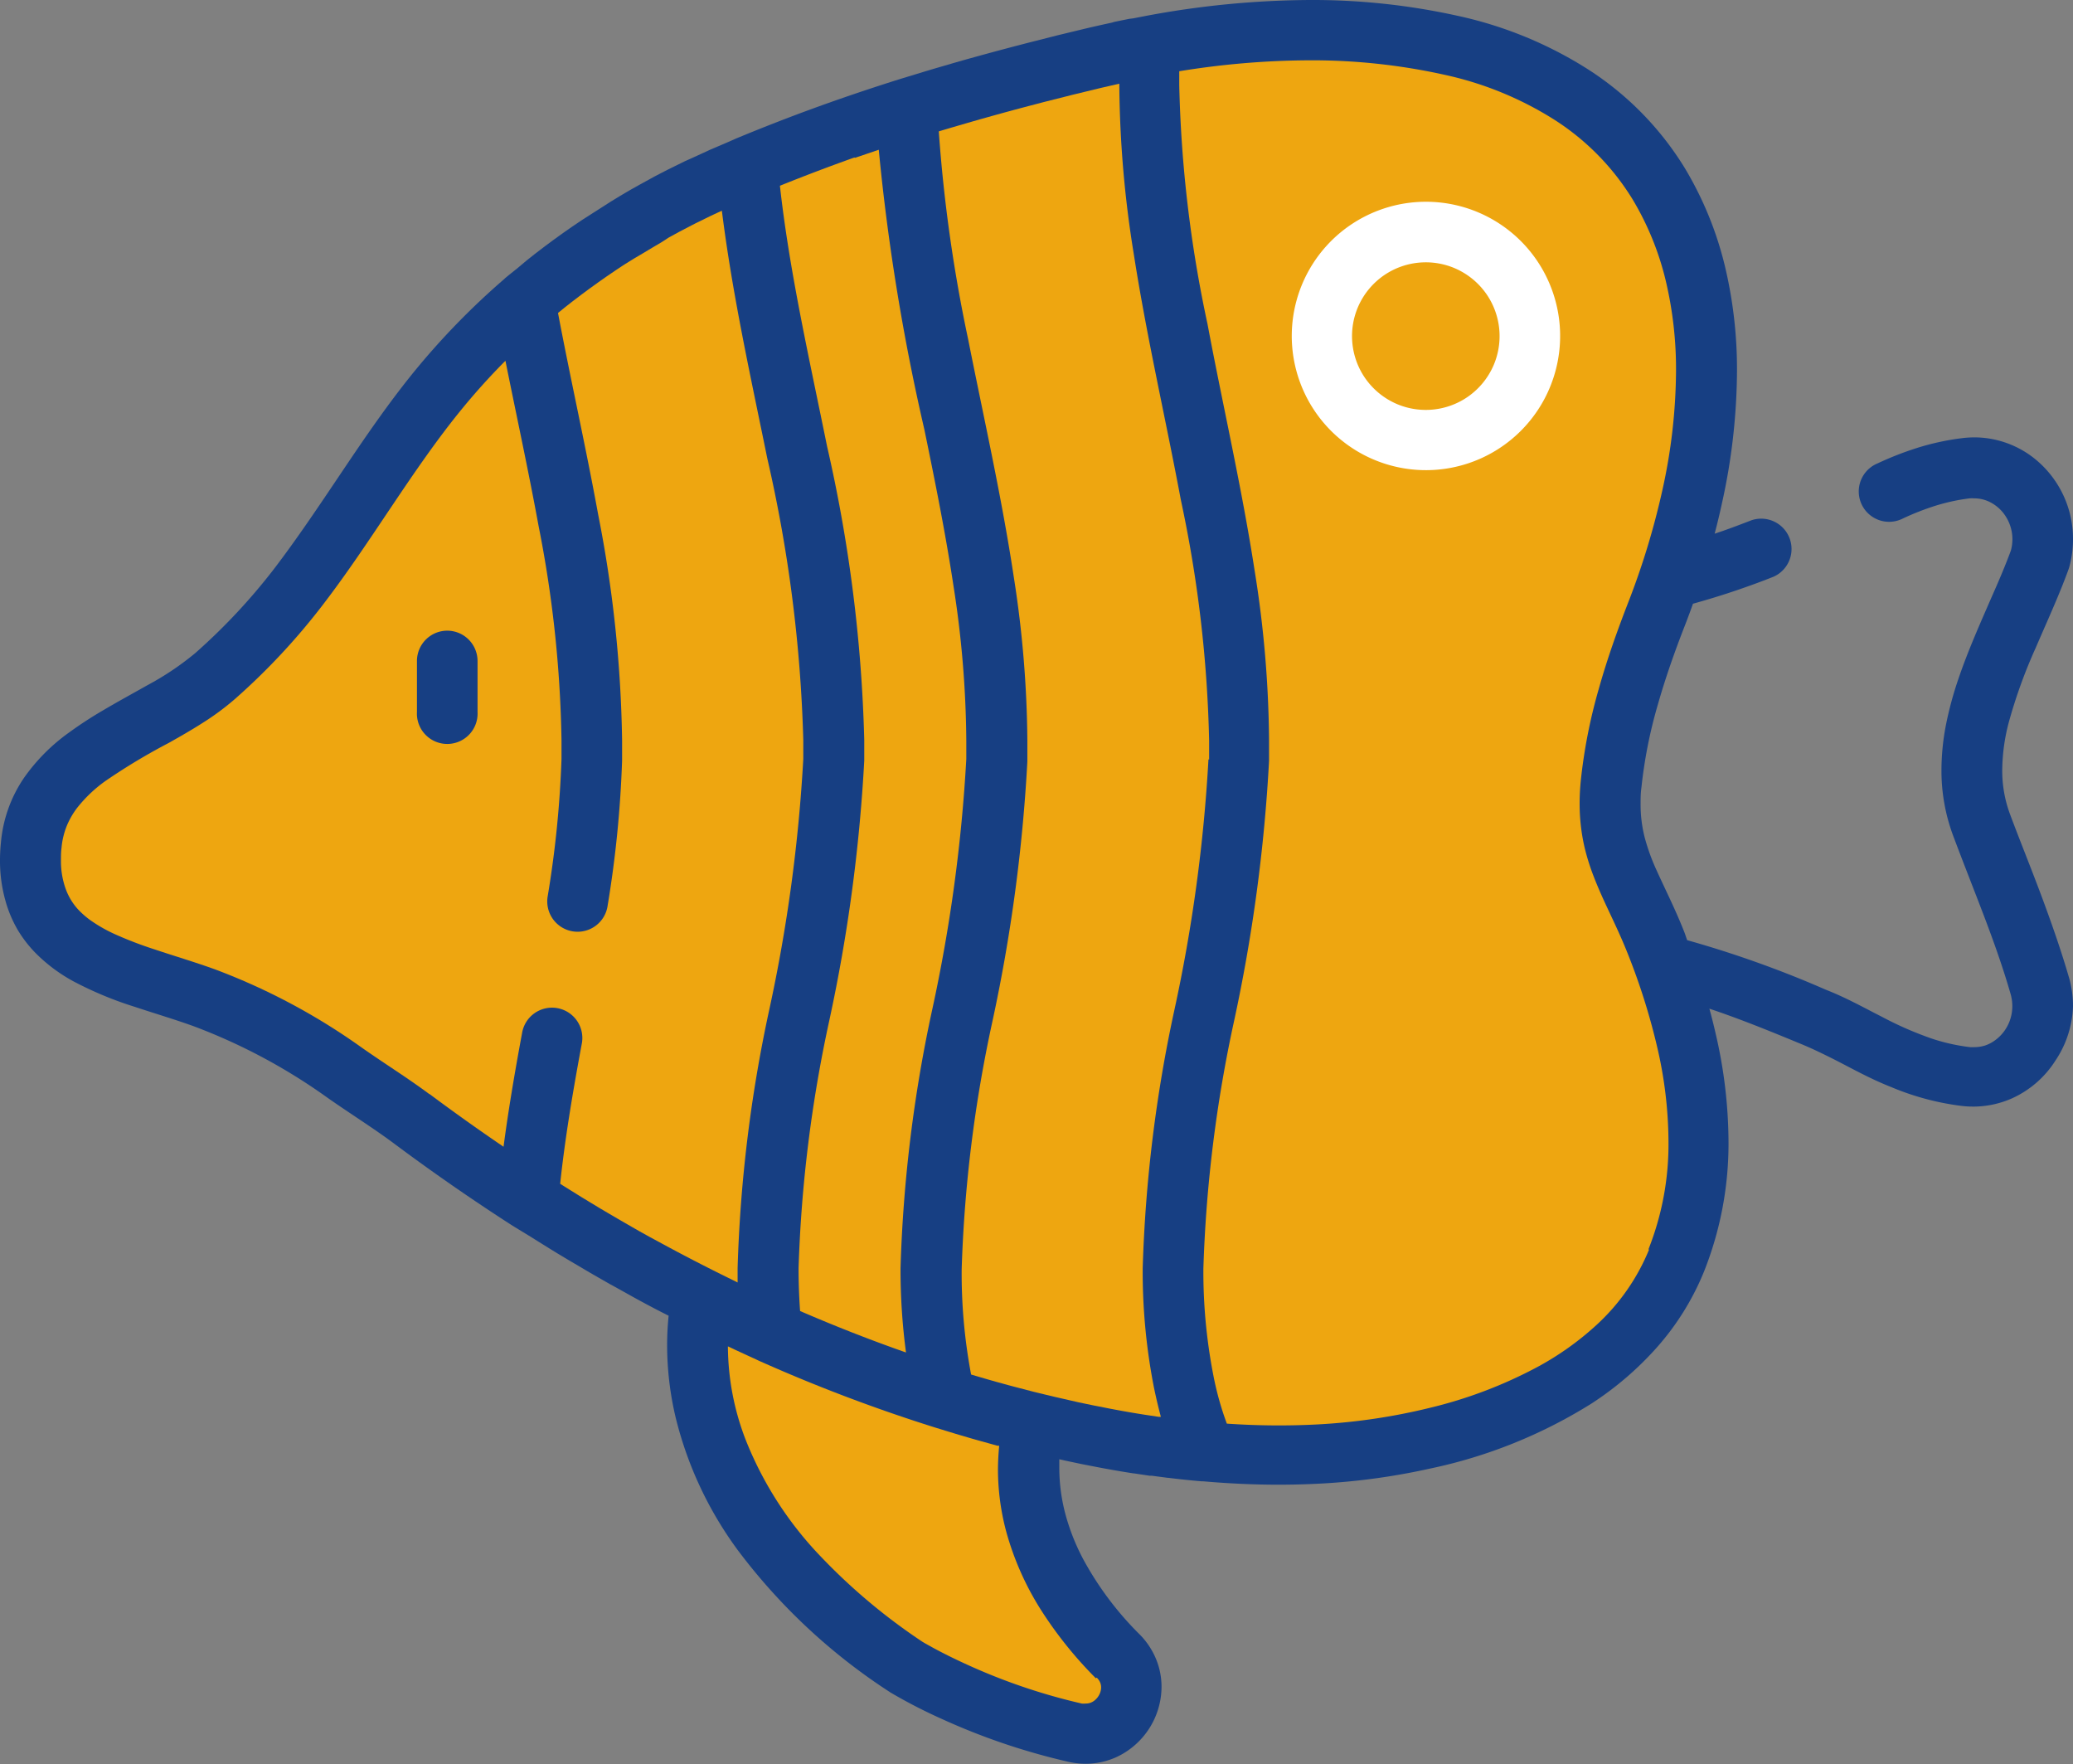 <svg id="Group_14341" data-name="Group 14341" xmlns="http://www.w3.org/2000/svg" xmlns:xlink="http://www.w3.org/1999/xlink" width="22" height="18.721" viewBox="0 0 22 18.721">
  <rect x="0" y="0" width="22" height="18.721" fill="#808080" stroke="none"/>
  <defs>
    <clipPath id="clip-path">
      <rect id="Rectangle_2543" data-name="Rectangle 2543" width="22" height="18.721" fill="none"/>
    </clipPath>
  </defs>
  <g id="Group_14340" data-name="Group 14340" clip-path="url(#clip-path)">
    <path id="Path_51367" data-name="Path 51367" d="M21.957,10.371c-.087-.3-.193-.6-.3-.886s-.223-.571-.326-.847a1.324,1.324,0,0,1-.082-.468,2.046,2.046,0,0,1,.068-.5,5.41,5.41,0,0,1,.289-.8c.117-.273.245-.549.346-.827l.007-.021A1.11,1.11,0,0,0,22,5.717a1.09,1.09,0,0,0-.453-.885,1.032,1.032,0,0,0-.277-.14,1.016,1.016,0,0,0-.318-.051,1.044,1.044,0,0,0-.128.008,2.708,2.708,0,0,0-.485.106,3.435,3.435,0,0,0-.413.162.322.322,0,1,0,.27.584,2.8,2.8,0,0,1,.336-.132,2.063,2.063,0,0,1,.371-.081h0a.4.4,0,0,1,.049,0,.372.372,0,0,1,.153.033.422.422,0,0,1,.18.157.449.449,0,0,1,.072.243.465.465,0,0,1-.016.12c-.058.158-.13.327-.207.5-.118.272-.248.561-.351.865a3.782,3.782,0,0,0-.128.469,2.538,2.538,0,0,0-.051.494,1.97,1.97,0,0,0,.122.693c.107.286.22.57.327.851s.206.56.285.835a.468.468,0,0,1,.018.129.448.448,0,0,1-.033.169.441.441,0,0,1-.151.193.389.389,0,0,1-.1.053.372.372,0,0,1-.117.019.408.408,0,0,1-.049,0,2.069,2.069,0,0,1-.4-.089,3.731,3.731,0,0,1-.538-.235c-.182-.092-.373-.2-.593-.286a11.272,11.272,0,0,0-1.47-.525L17.879,9.9c-.061-.155-.123-.29-.181-.413-.043-.092-.083-.176-.119-.256a2.193,2.193,0,0,1-.123-.339,1.408,1.408,0,0,1-.045-.361c0-.055,0-.113.009-.176a5,5,0,0,1,.171-.868c.082-.29.183-.576.289-.847.03-.077.059-.155.087-.234a8.473,8.473,0,0,0,.854-.286.322.322,0,0,0-.232-.6c-.13.05-.261.1-.392.143q.042-.159.077-.321a6.584,6.584,0,0,0,.16-1.4,4.706,4.706,0,0,0-.126-1.109,3.7,3.7,0,0,0-.427-1.048A3.279,3.279,0,0,0,16.833.723,4.252,4.252,0,0,0,15.475.169,7.127,7.127,0,0,0,13.9,0a9.646,9.646,0,0,0-1.751.171h0l-.124.024L11.984.2l-.079.016-.078.016L11.8.24q-.134.029-.267.06h0l-.311.075-.067.017-.248.063-.073.019q-.308.08-.614.166l-.077.022L9.91.73,9.826.755,9.544.841q-.343.108-.683.227-.527.185-1.045.4h0l-.1.044-.185.079-.034.016-.155.071L7.27,1.71l-.183.09-.035.018-.108.056-.036.02-.115.063-.1.056-.109.064-.1.061-.1.064-.105.067-.1.064-.107.072-.093.065-.107.077-.089.066-.106.081-.087.069-.1.084L5.4,2.919l-.04.033-.01.01a7.9,7.9,0,0,0-.957.984c-.282.347-.528.709-.768,1.066S3.15,5.721,2.9,6.047h0a6.39,6.39,0,0,1-.829.884,3.042,3.042,0,0,1-.507.34c-.15.085-.311.172-.473.268a4.182,4.182,0,0,0-.36.235,2.006,2.006,0,0,0-.473.475,1.439,1.439,0,0,0-.248.69Q0,9.035,0,9.126a1.561,1.561,0,0,0,.059.436A1.3,1.3,0,0,0,.2,9.887a1.326,1.326,0,0,0,.183.231,1.725,1.725,0,0,0,.393.293,3.845,3.845,0,0,0,.656.273c.22.073.437.137.631.208a6.123,6.123,0,0,1,1.4.747h0c.123.087.249.17.371.252s.238.161.34.237q.615.459,1.261.875h0l.031.019.164.1.078.049.127.079.093.057.117.07.092.054.12.071.087.05.126.072.1.055.113.063q.2.112.413.219a3.077,3.077,0,0,0-.016.314,3.331,3.331,0,0,0,.091.768,3.958,3.958,0,0,0,.66,1.407,6.286,6.286,0,0,0,1.606,1.5l.012.008a5.485,5.485,0,0,0,.543.28,6.994,6.994,0,0,0,1.345.456.833.833,0,0,0,.183.021.789.789,0,0,0,.327-.07.827.827,0,0,0,.48-.746.775.775,0,0,0-.057-.292.807.807,0,0,0-.175-.264,3.409,3.409,0,0,1-.6-.8,2.287,2.287,0,0,1-.185-.465,1.912,1.912,0,0,1-.068-.5c0-.031,0-.063,0-.094l.066.015h0l.165.035.036.007.139.027.032.006q.174.033.349.06h.006l.167.025.023,0,.167.022h.006q.176.022.353.037h.017c.265.023.531.036.8.036q.225,0,.45-.012a7.094,7.094,0,0,0,1.158-.159,5.261,5.261,0,0,0,1.709-.687,3.411,3.411,0,0,0,.7-.6,2.808,2.808,0,0,0,.5-.806,3.67,3.67,0,0,0,.259-1.386,5.125,5.125,0,0,0-.137-1.139c-.02-.088-.042-.175-.066-.262.327.109.655.243.979.377.121.05.239.108.36.169.182.093.372.2.589.285a2.82,2.82,0,0,0,.743.2,1.043,1.043,0,0,0,.128.008,1.017,1.017,0,0,0,.416-.089,1.065,1.065,0,0,0,.458-.4A1.092,1.092,0,0,0,22,10.677a1.11,1.11,0,0,0-.043-.307" transform="translate(0 0)" fill="#173f83"/>
    <path id="Path_51368" data-name="Path 51368" d="M312.424,34.617h0a16.893,16.893,0,0,1-.361,2.657,15,15,0,0,0-.337,2.747,6.4,6.4,0,0,0,.12,1.265c.021.1.044.2.073.308l-.022,0-.159-.024h0q-.166-.026-.333-.058l-.027-.005-.136-.027-.032-.006-.159-.033h0l-.21-.048-.057-.013-.166-.04-.049-.012-.2-.052-.06-.016-.142-.039-.081-.023-.13-.038-.051-.015a5.763,5.763,0,0,1-.1-1.118,14.42,14.42,0,0,1,.326-2.628,17.453,17.453,0,0,0,.371-2.759q0-.11,0-.219a11.659,11.659,0,0,0-.143-1.732c-.129-.856-.321-1.7-.485-2.527a16,16,0,0,1-.312-2.208l.053-.016.081-.024.23-.067.074-.021q.3-.085.6-.163l.072-.019.242-.061.067-.017.305-.074.192-.044c0,.008,0,.016,0,.025a11.624,11.624,0,0,0,.153,1.78c.137.881.339,1.751.5,2.612a13.54,13.54,0,0,1,.3,2.555q0,.1,0,.2" transform="translate(-299.599 -26.56)" fill="#eea610"/>
    <path id="Path_51369" data-name="Path 51369" d="M258.246,49.47l.253-.086a22.879,22.879,0,0,0,.484,2.969c.115.557.226,1.11.309,1.659a11.014,11.014,0,0,1,.136,1.637q0,.1,0,.2a16.891,16.891,0,0,1-.361,2.656,15,15,0,0,0-.337,2.747,6.688,6.688,0,0,0,.058.894q-.57-.2-1.124-.44-.016-.226-.016-.454a14.427,14.427,0,0,1,.326-2.628,17.435,17.435,0,0,0,.371-2.759q0-.11,0-.219a15.733,15.733,0,0,0-.395-3.117c-.19-.937-.4-1.858-.5-2.763q.392-.158.791-.3" transform="translate(-249.173 -47.795)" fill="#eea610"/>
    <path id="Path_51370" data-name="Path 51370" d="M14.462,78.878c-.118-.088-.243-.173-.367-.256s-.246-.164-.358-.243h0a6.757,6.757,0,0,0-1.55-.826c-.218-.079-.439-.144-.644-.213a4.039,4.039,0,0,1-.425-.163,1.58,1.58,0,0,1-.25-.142.9.9,0,0,1-.138-.12A.646.646,0,0,1,10.6,76.7a.863.863,0,0,1-.051-.311c0-.04,0-.082.006-.127l-.32-.029.32.029a.806.806,0,0,1,.06-.243.844.844,0,0,1,.105-.18,1.459,1.459,0,0,1,.305-.289,6.567,6.567,0,0,1,.666-.4c.121-.068.244-.138.364-.215a2.772,2.772,0,0,0,.345-.256,7.035,7.035,0,0,0,.911-.973h0c.271-.351.511-.715.749-1.069s.474-.7.733-1.018q.224-.275.473-.525c.118.587.245,1.17.351,1.749a12.672,12.672,0,0,1,.244,2.278q0,.1,0,.2a11.156,11.156,0,0,1-.146,1.452.322.322,0,1,0,.636.1,11.783,11.783,0,0,0,.153-1.536q0-.109,0-.218a13.3,13.3,0,0,0-.254-2.394c-.132-.722-.293-1.435-.426-2.138l.071-.058.079-.062.1-.076.081-.06.1-.072.084-.059.1-.068.089-.059.1-.062.1-.059.095-.057.1-.059L17,69.786l.108-.059.132-.069.037-.019.167-.082.064-.03.055-.025c.111.888.306,1.763.482,2.628a15.132,15.132,0,0,1,.382,2.989q0,.1,0,.2a16.884,16.884,0,0,1-.36,2.656,15,15,0,0,0-.337,2.746c0,.051,0,.1,0,.153l-.077-.038q-.384-.188-.76-.393l-.1-.054-.108-.06-.118-.068-.087-.05-.116-.068-.09-.053-.114-.069-.089-.054-.127-.079-.072-.045-.025-.016c.049-.465.128-.937.216-1.415l.012-.064a.322.322,0,1,0-.633-.117l-.012.064h0c-.069.377-.134.757-.184,1.139q-.4-.272-.789-.562Z" transform="translate(-9.902 -67.266)" fill="#eea610"/>
    <path id="Path_51371" data-name="Path 51371" d="M244.051,447.242a.162.162,0,0,1,.037.053.13.13,0,0,1,.01.05.168.168,0,0,1-.013.063.19.19,0,0,1-.063.081.152.152,0,0,1-.041.021.146.146,0,0,1-.047.007.192.192,0,0,1-.042,0,6.357,6.357,0,0,1-1.219-.414c-.152-.069-.273-.131-.354-.175l-.092-.051-.022-.013a6.3,6.3,0,0,1-1.076-.9,3.813,3.813,0,0,1-.806-1.252,2.779,2.779,0,0,1-.186-.985s0,0,0,0l.076.036.115.053.111.051.025.012,0,0a17.315,17.315,0,0,0,1.871.709h0l.111.034.111.034.156.046.074.021.162.045.051.014.016,0q-.012.126-.013.249a2.557,2.557,0,0,0,.09.67,3.077,3.077,0,0,0,.393.864,4.3,4.3,0,0,0,.556.684" transform="translate(-232.412 -429.441)" fill="#eea610"/>
    <path id="Path_51372" data-name="Path 51372" d="M394.116,32.618a2.226,2.226,0,0,1-.559.8,3.111,3.111,0,0,1-.625.444,4.775,4.775,0,0,1-1.14.433,6.412,6.412,0,0,1-1.186.176q-.208.011-.416.011-.276,0-.554-.019a3.243,3.243,0,0,1-.142-.507h0a5.754,5.754,0,0,1-.107-1.138,14.434,14.434,0,0,1,.326-2.628,17.453,17.453,0,0,0,.371-2.759l-.322-.008.322.008q0-.109,0-.219a11.79,11.79,0,0,0-.153-1.8c-.137-.887-.339-1.758-.5-2.616a13.409,13.409,0,0,1-.3-2.535c0-.049,0-.1,0-.148a8.724,8.724,0,0,1,1.38-.116,6.483,6.483,0,0,1,1.433.153,3.612,3.612,0,0,1,1.153.468,2.634,2.634,0,0,1,.846.856,3.056,3.056,0,0,1,.352.866,4.065,4.065,0,0,1,.108.958,5.945,5.945,0,0,1-.145,1.261,8.132,8.132,0,0,1-.366,1.2c-.11.284-.219.588-.308.905a5.63,5.63,0,0,0-.192.98q-.012.123-.012.238a2.053,2.053,0,0,0,.053.469,2.349,2.349,0,0,0,.094.3c.055.144.117.276.18.41s.126.269.186.421a6.9,6.9,0,0,1,.31.985,4.487,4.487,0,0,1,.12,1,3.025,3.025,0,0,1-.212,1.145" transform="translate(-376.616 -19.357)" fill="#eea610"/>
    <path id="Path_51373" data-name="Path 51373" d="M647.32,144.506h0Z" transform="translate(-626.496 -139.857)"/>
    <path id="Path_51374" data-name="Path 51374" d="M428.292,66.767a1.424,1.424,0,1,0,.516.627,1.421,1.421,0,0,0-.516-.627m-.076,1.487a.787.787,0,0,1-.284.345.784.784,0,0,1-.742.072.787.787,0,0,1-.345-.284.785.785,0,0,1-.072-.742.786.786,0,0,1,.284-.345.784.784,0,0,1,.742-.072.787.787,0,0,1,.345.284.784.784,0,0,1,.072.742" transform="translate(-412.363 -64.383)" fill="#fff"/>
    <path id="Path_51375" data-name="Path 51375" d="M137.865,208.019a.322.322,0,0,0-.322.322v.54a.322.322,0,1,0,.643,0v-.54a.322.322,0,0,0-.322-.322" transform="translate(-133.118 -201.327)" fill="#173f83"/>
    <path id="Path_51376" data-name="Path 51376" d="M380.724,457.729h0Z" transform="translate(-368.476 -443.004)"/>
    <path id="Path_51377" data-name="Path 51377" d="M215.823,58.266h0Z" transform="translate(-208.88 -56.392)"/>
  </g>
</svg>
